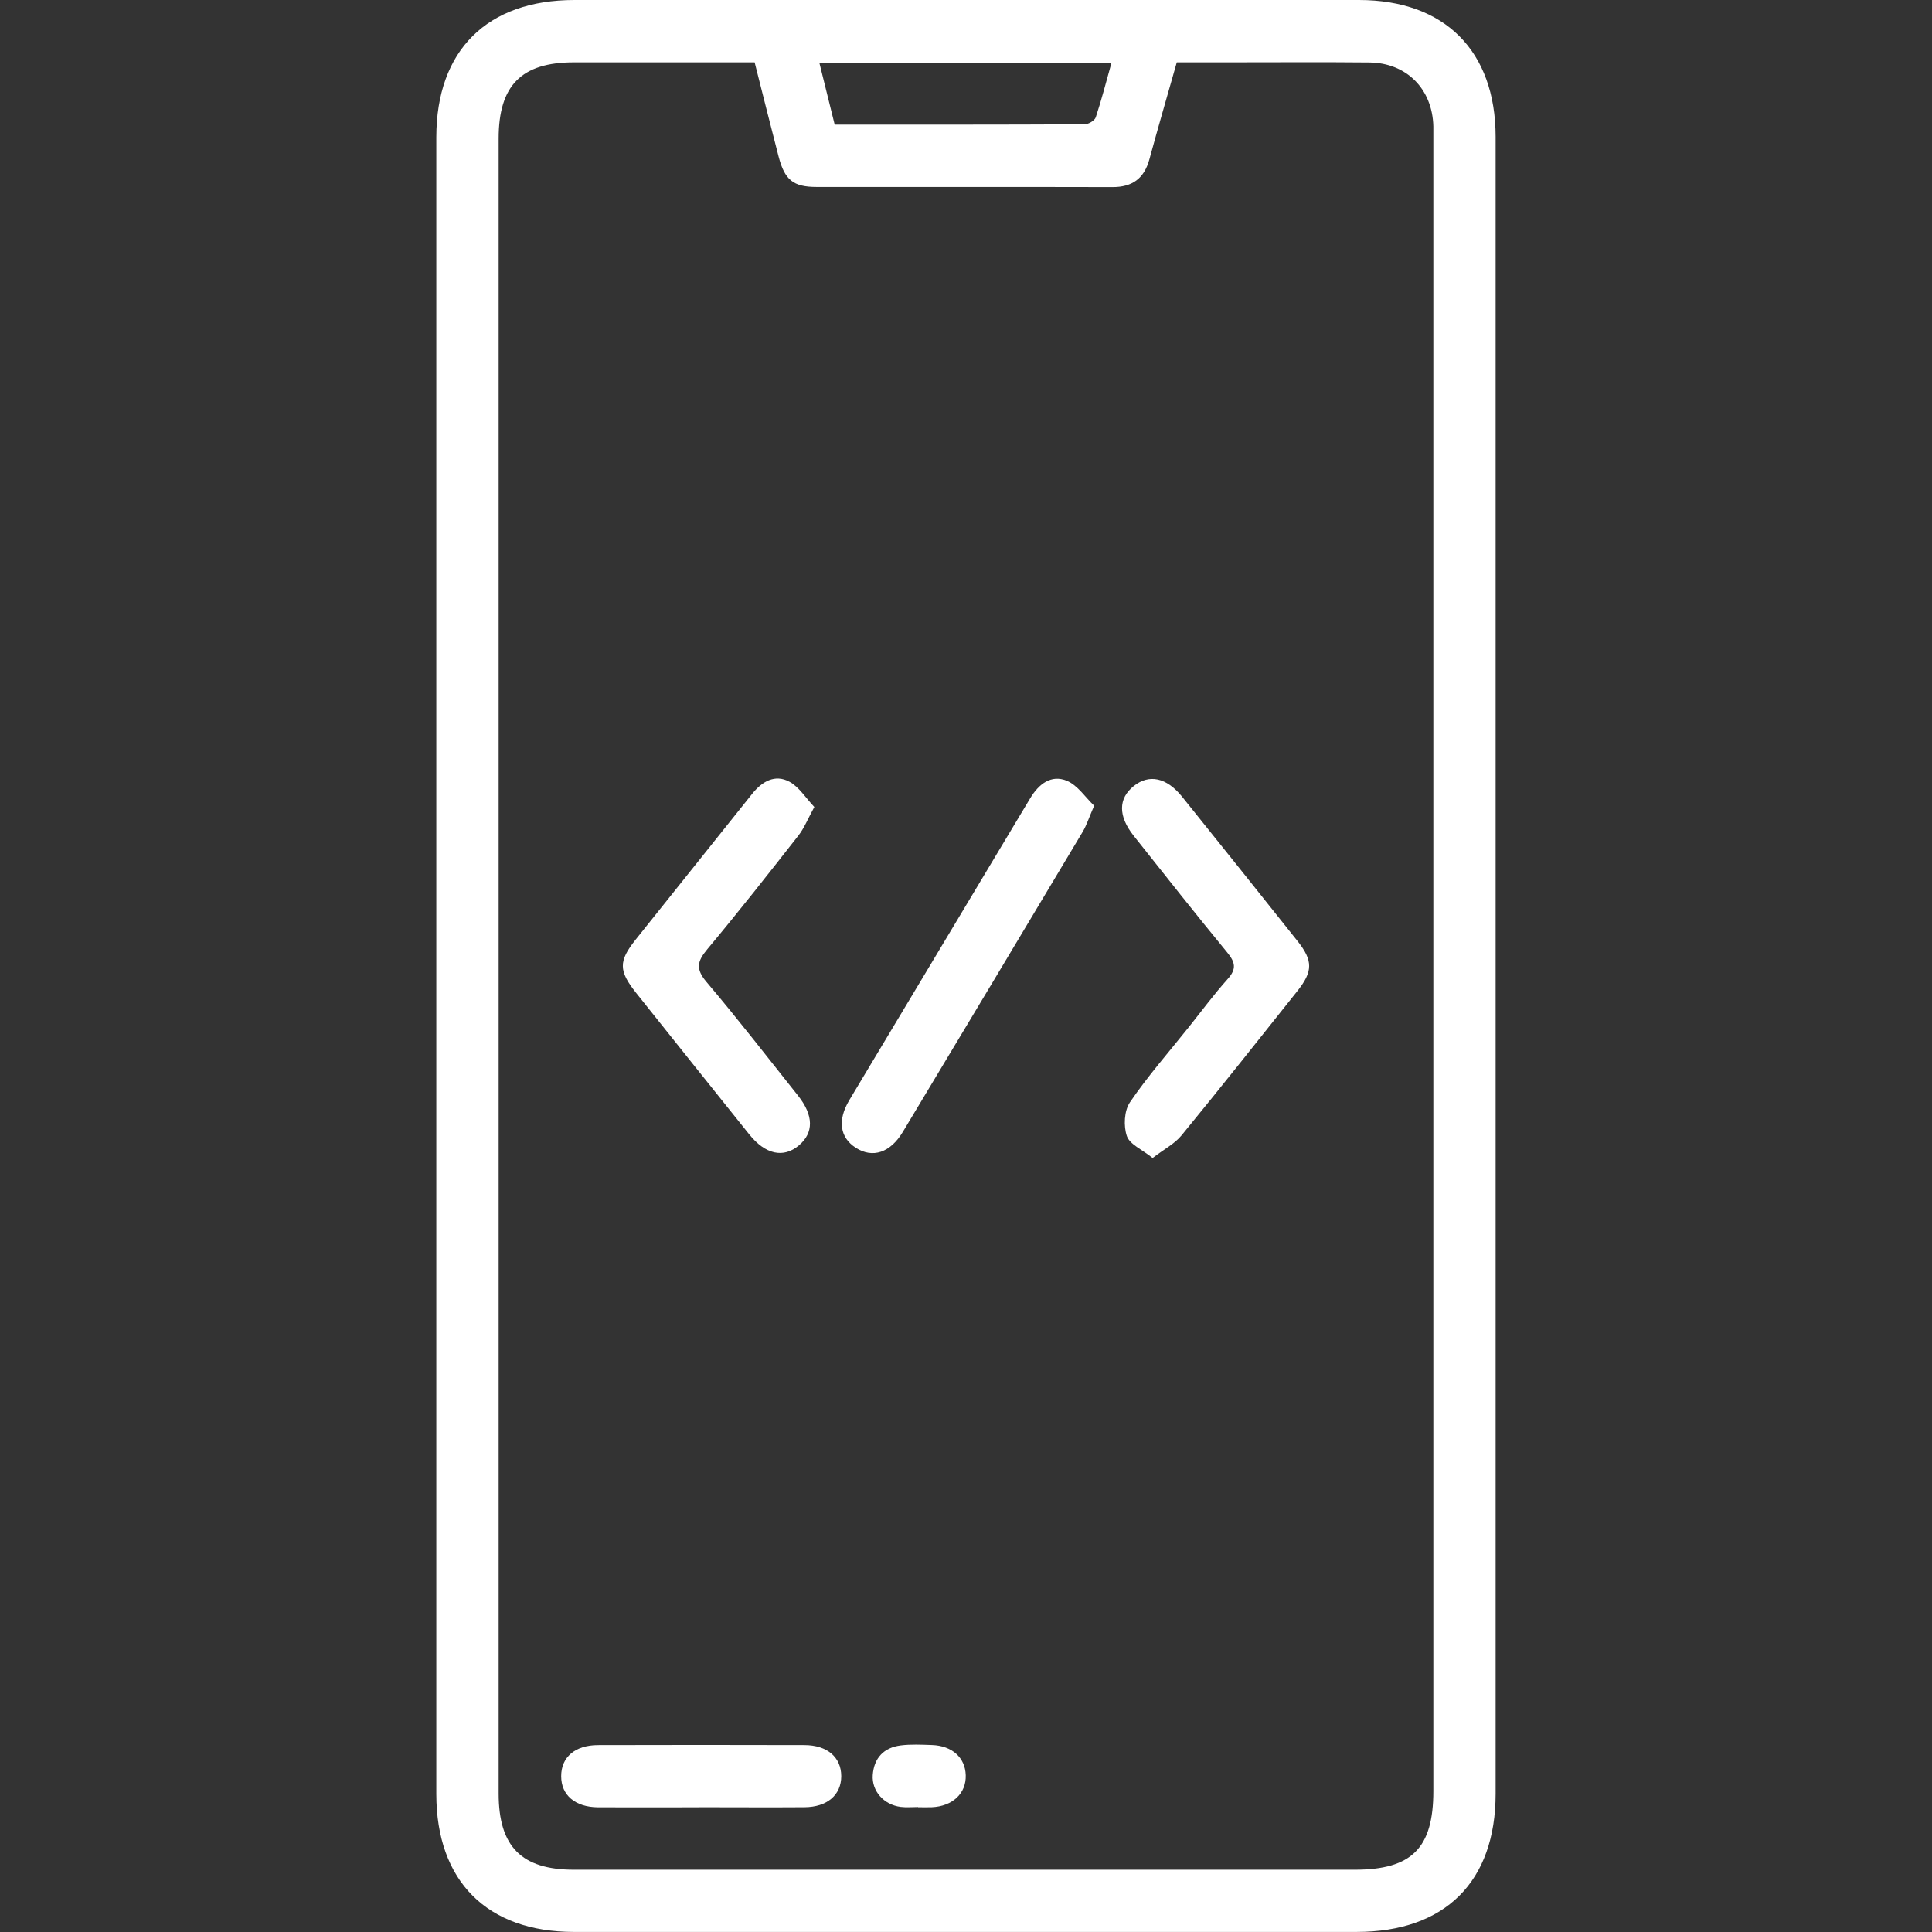 <?xml version="1.0" encoding="UTF-8"?><svg id="a" xmlns="http://www.w3.org/2000/svg" viewBox="0 0 300 300"><rect x="0" y="0" width="300" height="300" fill="#333333" stroke="none"/><defs><style>.cls-1{fill:#fff;}</style></defs><path class="cls-1" d="M232.24,150.33c0,42.73,0,85.46,0,128.18,0,13.68-7.85,21.48-21.6,21.48-40.5,0-81.01,0-121.51,0-13.5,0-21.37-7.89-21.38-21.4,0-85.76,0-171.52,0-257.28C67.76,7.83,75.63,0,89.2,0c40.6,0,81.21,0,121.81,0,13.32,0,21.22,7.91,21.23,21.24,0,43.03,0,86.06,0,129.09ZM117.16,9.68c-9.51,0-18.78,0-28.04,0-8.16,0-11.69,3.58-11.69,11.83,0,85.66,0,171.32,0,256.99,0,8.24,3.54,11.83,11.7,11.83,40.41,0,80.81,0,121.22,0,8.88,0,12.22-3.34,12.22-12.22,0-85.36,0-170.72,0-256.08,0-.81,.01-1.61,0-2.42-.15-5.8-4.16-9.86-9.96-9.91-7.15-.07-14.31-.02-21.46-.02-2.79,0-5.58,0-8.42,0-1.48,5.21-2.91,10.13-4.26,15.08-.81,2.95-2.65,4.3-5.71,4.29-15.32-.04-30.63,0-45.95-.02-3.64,0-4.96-1.08-5.91-4.73-1.24-4.77-2.43-9.55-3.72-14.62Zm12.45,9.67c13.05,0,25.93,.02,38.8-.05,.6,0,1.57-.57,1.74-1.09,.9-2.71,1.61-5.5,2.43-8.42h-45.34c.81,3.26,1.57,6.34,2.37,9.56Z"/><path class="cls-1" d="M126.45,125.31c-1.03,1.88-1.58,3.29-2.47,4.43-4.66,5.95-9.33,11.89-14.17,17.68-1.56,1.87-1.8,3.05-.11,5.05,4.88,5.76,9.51,11.74,14.21,17.65,2.44,3.07,2.47,5.77,.15,7.73-2.4,2.03-5.21,1.43-7.73-1.72-5.86-7.31-11.71-14.62-17.55-21.95-2.73-3.43-2.75-4.92-.08-8.27,6.03-7.56,12.07-15.11,18.11-22.66,1.52-1.9,3.52-3.08,5.78-1.86,1.49,.81,2.51,2.5,3.85,3.91Z"/><path class="cls-1" d="M178.98,179.81c-1.65-1.32-3.55-2.11-4-3.4-.53-1.54-.42-3.93,.47-5.24,2.77-4.07,6.04-7.79,9.12-11.65,2.01-2.52,3.93-5.12,6.08-7.52,1.38-1.54,1.17-2.57-.07-4.08-4.93-5.99-9.73-12.08-14.55-18.15-2.42-3.05-2.39-5.78,0-7.7,2.39-1.92,5.11-1.35,7.52,1.64,5.99,7.46,11.98,14.93,17.93,22.42,2.42,3.05,2.41,4.71-.06,7.8-5.96,7.49-11.9,14.99-17.97,22.39-1.07,1.3-2.7,2.13-4.46,3.48Z"/><path class="cls-1" d="M169.9,125.11c-.82,1.89-1.18,3.04-1.78,4.05-9.29,15.55-18.6,31.08-27.93,46.6-1.95,3.25-4.69,4.13-7.28,2.48-2.48-1.57-2.91-4.27-1.03-7.41,9.35-15.63,18.73-31.23,28.08-46.86,1.32-2.21,3.25-3.74,5.7-2.73,1.68,.7,2.87,2.57,4.23,3.86Z"/><path class="cls-1" d="M108.58,280.64c-5.24,0-10.48,.03-15.72,0-3.56-.03-5.72-1.89-5.72-4.83,0-2.95,2.14-4.82,5.72-4.83,10.68-.03,21.36-.03,32.04,0,3.56,0,5.72,1.89,5.73,4.82,0,2.92-2.18,4.81-5.72,4.83-5.44,.04-10.88,0-16.32,0Z"/><path class="cls-1" d="M142.58,280.6c-.91,0-1.82,.09-2.72-.02-2.61-.33-4.51-2.45-4.34-4.94,.19-2.66,1.72-4.28,4.35-4.61,1.59-.2,3.22-.11,4.83-.06,3.13,.1,5.18,1.95,5.26,4.68,.09,2.83-2.04,4.84-5.28,4.98-.7,.03-1.41,0-2.12,0v-.04Z"/></svg>